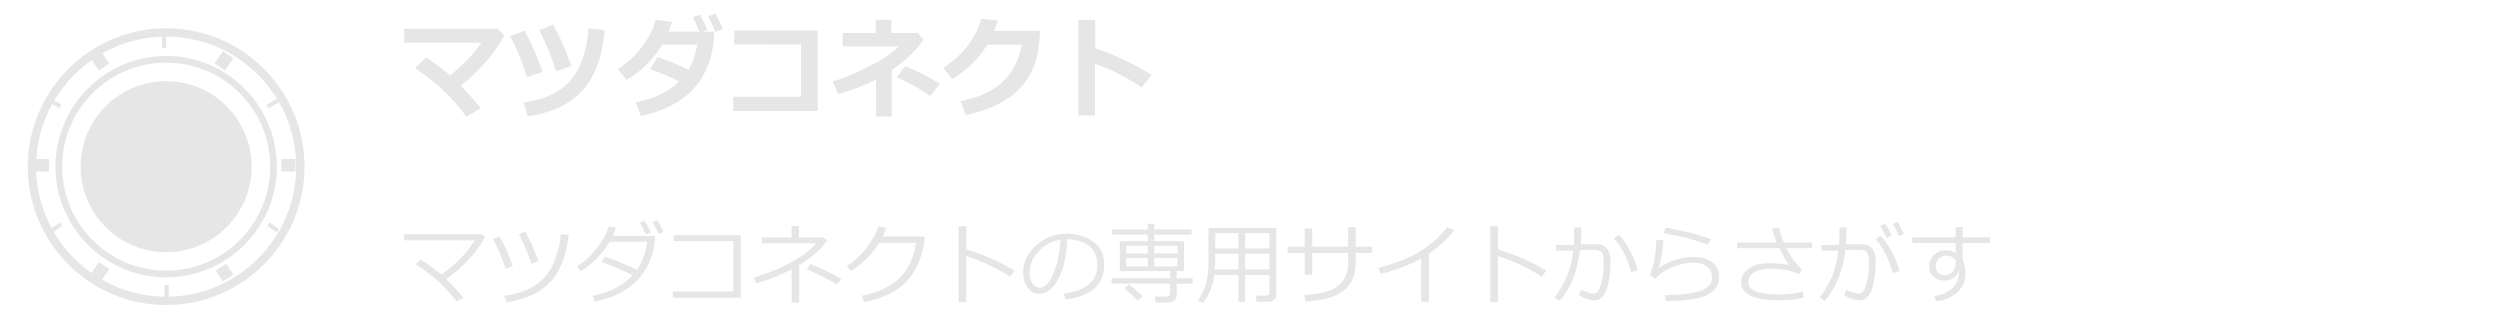 <?xml version="1.0" encoding="utf-8"?>
<!-- Generator: Adobe Illustrator 16.0.3, SVG Export Plug-In . SVG Version: 6.00 Build 0)  -->
<!DOCTYPE svg PUBLIC "-//W3C//DTD SVG 1.1//EN" "http://www.w3.org/Graphics/SVG/1.1/DTD/svg11.dtd">
<svg version="1.1" id="レイヤー_1" xmlns="http://www.w3.org/2000/svg" xmlns:xlink="http://www.w3.org/1999/xlink" x="0px"
	 y="0px" width="300px" height="40px" viewBox="0 -0.458 300 40" enable-background="new 0 -0.458 300 40" xml:space="preserve">
<g>
	<circle fill="#E6E6E6" cx="19.939" cy="19.542" r="10.259"/>
	<g>
		<path fill="#E6E6E6" d="M19.938,36.145c-9.155,0-16.604-7.449-16.604-16.604c0-9.155,7.449-16.604,16.604-16.604
			s16.604,7.449,16.604,16.604C36.542,28.696,29.093,36.145,19.938,36.145z M19.938,3.937c-8.604,0-15.604,7-15.604,15.604
			c0,8.604,7,15.604,15.604,15.604s15.604-7,15.604-15.604C35.542,10.937,28.542,3.937,19.938,3.937z"/>
		<path fill="#E6E6E6" d="M19.941,32.823c-7.326,0-13.285-5.959-13.285-13.281c0-7.325,5.959-13.285,13.285-13.285
			c7.324,0,13.283,5.959,13.283,13.285C33.224,26.864,27.265,32.823,19.941,32.823z M19.941,7.056
			c-6.884,0-12.485,5.602-12.485,12.485c0,6.882,5.601,12.481,12.485,12.481c6.883,0,12.483-5.6,12.483-12.481
			C32.424,12.658,26.824,7.056,19.941,7.056z"/>
		<g>
			
				<rect x="11.093" y="6.093" transform="matrix(0.555 0.832 -0.832 0.555 11.023 -6.926)" fill="#E6E6E6" width="1.79" height="1.501"/>
			
				<rect x="26.125" y="5.947" transform="matrix(0.831 0.556 -0.556 0.831 8.342 -13.788)" fill="#E6E6E6" width="1.5" height="1.789"/>
		</g>
		<g>
			
				<rect x="11.238" y="31.257" transform="matrix(0.831 0.556 -0.556 0.831 19.907 -1.236)" fill="#E6E6E6" width="1.499" height="1.785"/>
			
				<rect x="26.174" y="31.481" transform="matrix(0.531 0.848 -0.848 0.531 39.965 -7.722)" fill="#E6E6E6" width="1.565" height="1.501"/>
		</g>
		<rect x="4.181" y="18.624" fill="#E6E6E6" width="1.708" height="1.5"/>
		<rect x="33.768" y="18.624" fill="#E6E6E6" width="1.706" height="1.5"/>
		
			<rect x="5.573" y="11.613" transform="matrix(0.868 0.496 -0.496 0.868 6.743 -1.645)" fill="#E6E6E6" width="1.787" height="0.5"/>
		
			<rect x="32.633" y="10.972" transform="matrix(0.497 0.868 -0.868 0.497 26.824 -22.564)" fill="#E6E6E6" width="0.5" height="1.785"/>
		<rect x="19.446" y="3.818" fill="#E6E6E6" width="0.5" height="1.488"/>
		<rect x="19.742" y="33.739" fill="#E6E6E6" width="0.5" height="1.488"/>
		
			<rect x="6.504" y="26.14" transform="matrix(0.592 0.806 -0.806 0.592 24.381 5.506)" fill="#E6E6E6" width="0.499" height="1.375"/>
		
			<rect x="32.08" y="26.579" transform="matrix(0.807 0.591 -0.591 0.807 22.184 -14.177)" fill="#E6E6E6" width="1.375" height="0.499"/>
	</g>
</g>
<g>
	<path fill="#E6E6E6" d="M55.612,35.263l-0.82,0.467c-1.232-1.672-2.866-3.163-4.901-4.476l0.577-0.551
		c0.917,0.551,1.75,1.148,2.497,1.803c1.828-1.34,3.161-2.715,3.998-4.123H48.5v-0.731h9.304l0.395,0.356
		c-1.018,1.867-2.568,3.541-4.652,5.027C54.082,33.547,54.771,34.292,55.612,35.263z"/>
	<path fill="#E6E6E6" d="M61.536,31.478l-0.872,0.332c-0.318-1.095-0.819-2.281-1.5-3.562l0.763-0.332
		c0.377,0.644,0.658,1.174,0.841,1.59C60.951,29.924,61.207,30.583,61.536,31.478z M68.245,27.724
		c-0.277,2.481-1.005,4.362-2.184,5.644c-1.179,1.282-2.946,2.098-5.304,2.451l-0.254-0.77c1.606-0.229,2.891-0.682,3.855-1.359
		c0.964-0.679,1.675-1.577,2.131-2.697c0.457-1.119,0.727-2.236,0.81-3.352L68.245,27.724z M64.61,30.891l-0.852,0.313
		c-0.318-1.095-0.818-2.275-1.5-3.552l0.743-0.333c0.332,0.571,0.593,1.069,0.784,1.493S64.25,29.929,64.61,30.891z"/>
	<path fill="#E6E6E6" d="M73.935,26.845c-0.104,0.332-0.239,0.67-0.405,1.013h5.083c-0.028,0.501-0.059,0.855-0.094,1.063
		c-0.114,0.658-0.283,1.271-0.506,1.842c-0.223,0.564-0.517,1.107-0.88,1.627c-0.363,0.518-0.824,1-1.381,1.443
		c-0.557,0.446-1.202,0.83-1.934,1.15s-1.548,0.573-2.448,0.762l-0.244-0.713c2.028-0.388,3.619-1.205,4.771-2.455
		c-1.045-0.565-2.288-1.104-3.728-1.604l0.405-0.618c1.045,0.319,2.331,0.841,3.857,1.56c0.665-0.968,1.072-2.088,1.22-3.365h-4.496
		c-0.436,0.756-0.968,1.439-1.594,2.061c-0.626,0.617-1.246,1.104-1.858,1.451l-0.457-0.564c0.931-0.597,1.733-1.336,2.406-2.222
		c0.673-0.884,1.14-1.729,1.399-2.541L73.935,26.845z M78.104,27.42l-0.597,0.266c-0.215-0.484-0.464-0.955-0.748-1.412l0.566-0.255
		C77.654,26.525,77.914,26.993,78.104,27.42z M79.631,27.379l-0.592,0.244c-0.228-0.533-0.478-1.015-0.748-1.438l0.545-0.255
		C79.103,26.343,79.368,26.827,79.631,27.379z"/>
	<path fill="#E6E6E6" d="M88.893,35.266h-8.157v-0.742H88v-6.049h-7.165v-0.717h8.058V35.266z"/>
	<path fill="#E6E6E6" d="M95.903,35.872H95v-4.01c-1.167,0.627-2.584,1.189-4.252,1.688l-0.301-0.711
		c1.617-0.467,3.106-1.066,4.468-1.807c1.362-0.736,2.369-1.503,3.019-2.295h-6.495v-0.701h3.541v-1.375h0.883v1.375h2.985
		l0.405,0.393c-0.73,1.018-1.847,1.992-3.349,2.934L95.903,35.872L95.903,35.872z M100.965,33.02l-0.566,0.67
		c-0.824-0.551-2.028-1.167-3.613-1.85l0.478-0.596C98.675,31.792,99.909,32.383,100.965,33.02z"/>
	<path fill="#E6E6E6" d="M106.344,26.866c-0.101,0.329-0.244,0.684-0.431,1.064h5.037l-0.042,0.722
		c-0.011,0.208-0.099,0.611-0.265,1.21c-0.107,0.385-0.24,0.77-0.397,1.157c-0.158,0.388-0.364,0.79-0.621,1.205
		s-0.565,0.807-0.927,1.173c-0.362,0.367-0.783,0.702-1.264,1.005c-0.481,0.304-1.038,0.572-1.669,0.808
		c-0.631,0.236-1.318,0.429-2.059,0.571l-0.306-0.747c1.997-0.389,3.518-1.104,4.561-2.146s1.699-2.441,1.965-4.2h-4.424
		c-0.408,0.672-0.915,1.309-1.519,1.908c-0.604,0.599-1.235,1.091-1.893,1.472l-0.488-0.575c0.917-0.582,1.717-1.324,2.399-2.226
		c0.682-0.902,1.144-1.744,1.386-2.526L106.344,26.866z"/>
	<path fill="#E6E6E6" d="M121.754,32.023l-0.545,0.722c-0.72-0.479-1.58-0.953-2.581-1.416c-1-0.465-1.892-0.813-2.674-1.05v5.509
		h-0.924v-9.092h0.935v2.783C118.017,30.095,119.947,30.943,121.754,32.023z"/>
	<path fill="#E6E6E6" d="M127.84,35.465l-0.203-0.701c1.115-0.1,2.067-0.424,2.858-0.971s1.187-1.363,1.187-2.45
		c0-0.97-0.319-1.72-0.958-2.248c-0.639-0.53-1.529-0.812-2.671-0.843c-0.038,1.86-0.372,3.418-1.003,4.664
		c-0.63,1.246-1.419,1.869-2.367,1.869c-0.588,0-1.051-0.25-1.389-0.75c-0.338-0.502-0.506-1.111-0.506-1.832
		c0-1.188,0.512-2.256,1.537-3.199c1.025-0.947,2.238-1.42,3.64-1.42c1.319,0,2.406,0.328,3.261,0.985
		c0.855,0.66,1.282,1.563,1.282,2.703c0,1.304-0.431,2.296-1.293,2.983C130.352,34.95,129.227,35.351,127.84,35.465z
		 M127.237,28.321c-1.004,0.152-1.868,0.607-2.591,1.363c-0.724,0.757-1.085,1.609-1.085,2.563c0,0.506,0.105,0.937,0.317,1.285
		c0.211,0.354,0.505,0.526,0.883,0.526c0.647,0,1.211-0.604,1.692-1.813C126.934,31.034,127.195,29.727,127.237,28.321z"/>
	<path fill="#E6E6E6" d="M137.725,28.482v-0.784h-4.263V27.09h4.263v-0.7h0.789v0.7h4.479v0.604h-4.479v0.784h3.565v3.588h-0.877
		v0.867h1.922v0.646h-1.922v1.404c0,0.258-0.088,0.463-0.268,0.62c-0.18,0.158-0.396,0.235-0.65,0.235h-1.621l-0.082-0.717h1.345
		c0.325,0,0.487-0.135,0.487-0.398v-1.146h-7.029v-0.646h7.029V32.07h-6.033v-3.588H137.725z M136.51,35.631
		c-0.29-0.34-0.813-0.836-1.573-1.49l0.54-0.479c0.782,0.635,1.33,1.109,1.642,1.435L136.51,35.631z M135.165,29.967h2.561V29.03
		h-2.561V29.967z M137.725,30.497h-2.561v1.016h2.561V30.497z M138.515,29.967h2.777V29.03h-2.777V29.967z M141.292,30.497h-2.777
		v1.016h2.777V30.497z"/>
	<path fill="#E6E6E6" d="M152.336,32.545h-2.918v3.232h-0.805v-3.232h-2.893c-0.174,1.332-0.637,2.461-1.393,3.386l-0.561-0.379
		c0.457-0.623,0.779-1.304,0.966-2.038c0.188-0.735,0.28-1.57,0.28-2.506v-4.104h8.147v8.078c0,0.208-0.097,0.391-0.289,0.54
		c-0.19,0.151-0.41,0.229-0.656,0.229h-1.422l-0.119-0.736h1.173c0.325,0,0.487-0.139,0.487-0.41v-2.063h0.003V32.545z
		 M145.779,31.886h2.834v-1.9h-2.783v0.867C145.83,30.954,145.812,31.297,145.779,31.886z M148.613,27.515h-2.783v1.843h2.783
		V27.515z M152.336,29.358v-1.843h-2.918v1.843H152.336z M149.417,31.886h2.918v-1.9h-2.918V31.886z"/>
	<path fill="#E6E6E6" d="M157.471,32.522h-0.902v-2.628h-2.057v-0.753h2.057v-2.189h0.902v2.189h4.305v-2.342h0.904v2.342h1.957
		v0.753h-1.957v1.257c0,2.9-2.004,4.417-6.008,4.549l-0.172-0.771c1.938-0.069,3.303-0.438,4.092-1.108s1.184-1.552,1.184-2.646
		v-1.276h-4.305V32.522L157.471,32.522z"/>
	<path fill="#E6E6E6" d="M171.465,35.75h-0.926v-5.17c-1.521,0.807-3.141,1.408-4.859,1.813l-0.275-0.712
		c2.246-0.578,4.021-1.304,5.316-2.175c1.299-0.873,2.273-1.774,2.924-2.705l0.854,0.332c-0.629,0.938-1.643,1.89-3.031,2.845
		L171.465,35.75L171.465,35.75z"/>
	<path fill="#E6E6E6" d="M185.555,32.023l-0.545,0.722c-0.719-0.479-1.58-0.953-2.58-1.416c-1-0.465-1.893-0.813-2.674-1.05v5.509
		h-0.924v-9.092h0.934v2.783C181.818,30.095,183.748,30.943,185.555,32.023z"/>
	<path fill="#E6E6E6" d="M189.746,27.78c0,0.313-0.018,0.666-0.053,1.064h1.994c0.492,0,0.877,0.176,1.152,0.525
		c0.279,0.353,0.422,0.813,0.426,1.379c-0.004,1.396-0.152,2.557-0.447,3.472c-0.293,0.916-0.811,1.373-1.547,1.373
		c-0.432,0-1.031-0.204-1.809-0.612l0.262-0.659c0.18,0.087,0.438,0.185,0.771,0.296c0.336,0.11,0.563,0.166,0.688,0.166
		c0.275,0,0.498-0.145,0.666-0.434s0.313-0.71,0.422-1.266c0.111-0.556,0.168-1.215,0.168-1.982c0-0.686-0.092-1.119-0.271-1.303
		c-0.186-0.187-0.432-0.275-0.734-0.275h-1.809c-0.141,0.883-0.289,1.639-0.453,2.27c-0.162,0.631-0.42,1.291-0.771,1.983
		c-0.351,0.691-0.774,1.316-1.272,1.874l-0.588-0.426c0.455-0.533,0.903-1.273,1.349-2.225c0.444-0.951,0.743-2.073,0.896-3.367
		h-2.031v-0.696h2.113c0.024-0.242,0.036-0.938,0.036-2.092h0.843L189.746,27.78L189.746,27.78z M196.537,31.98l-0.805,0.213
		c-0.477-1.733-1.164-3.084-2.066-4.05l0.607-0.415c0.477,0.487,0.934,1.142,1.367,1.96C196.076,30.506,196.373,31.27,196.537,31.98
		z"/>
	<path fill="#E6E6E6" d="M199.9,35.659l-0.107-0.712c2.221-0.028,3.719-0.223,4.49-0.585c0.771-0.361,1.158-0.865,1.158-1.513
		c0-0.571-0.201-1.013-0.605-1.321c-0.402-0.311-0.945-0.465-1.627-0.465c-0.816,0-1.66,0.18-2.531,0.537s-1.535,0.814-1.992,1.368
		l-0.68-0.396c0.449-1.155,0.701-2.563,0.754-4.222l0.84,0.021c-0.021,0.936-0.211,2.055-0.561,3.357
		c0.475-0.395,1.104-0.715,1.887-0.969c0.785-0.258,1.516-0.385,2.195-0.385c1.004,0,1.783,0.211,2.342,0.637
		c0.557,0.422,0.836,1.031,0.836,1.833c0,0.886-0.455,1.573-1.363,2.065c-0.91,0.494-2.51,0.74-4.801,0.74H199.9V35.659z
		 M205.332,28.233l-0.404,0.682c-0.254-0.119-0.633-0.256-1.141-0.414c-0.506-0.154-1.037-0.31-1.596-0.457
		c-0.555-0.146-1.408-0.318-2.563-0.521l0.233-0.66c1.261,0.212,2.392,0.456,3.396,0.732
		C204.264,27.872,204.955,28.084,205.332,28.233z"/>
	<path fill="#E6E6E6" d="M216.453,35.252c-0.809,0.219-1.791,0.326-2.943,0.326c-3.043,0-4.563-0.707-4.563-2.123
		c0-0.733,0.314-1.308,0.943-1.718c0.631-0.407,1.424-0.612,2.383-0.612c0.793,0,1.6,0.071,2.414,0.223
		c-0.316-0.45-0.709-1.123-1.172-2.02h-5.066v-0.684h4.746c-0.213-0.521-0.389-1.074-0.525-1.666l0.811-0.12
		c0.152,0.679,0.336,1.271,0.553,1.786h3.426v0.684h-3.104c0.644,1.239,1.272,2.08,1.89,2.512l-0.379,0.613
		c-0.824-0.447-2.005-0.67-3.541-0.67c-0.72,0-1.322,0.145-1.808,0.432c-0.484,0.287-0.728,0.688-0.728,1.209
		c0,0.97,1.252,1.453,3.754,1.453c0.951,0,1.871-0.107,2.758-0.325L216.453,35.252z"/>
	<path fill="#E6E6E6" d="M221.568,27.78c0,0.313-0.018,0.666-0.047,1.064h1.994c0.488,0,0.875,0.176,1.152,0.525
		c0.279,0.353,0.418,0.813,0.418,1.379c0,1.396-0.146,2.551-0.439,3.469s-0.813,1.376-1.547,1.376c-0.432,0-1.031-0.204-1.809-0.612
		l0.254-0.659c0.188,0.091,0.447,0.189,0.781,0.3c0.334,0.107,0.563,0.162,0.688,0.162c0.284,0.004,0.51-0.146,0.678-0.449
		c0.168-0.303,0.308-0.729,0.416-1.274c0.108-0.547,0.164-1.2,0.164-1.955c0-0.688-0.094-1.124-0.276-1.308
		c-0.187-0.183-0.433-0.271-0.736-0.271h-1.807c-0.121,1.179-0.399,2.308-0.838,3.388s-0.99,1.991-1.658,2.739l-0.588-0.426
		c0.45-0.533,0.897-1.272,1.342-2.228c0.444-0.947,0.746-2.07,0.901-3.367h-2.03V28.94h2.112c0.025-0.242,0.037-0.938,0.037-2.092
		h0.836v0.932H221.568z M227.939,32.083l-0.813,0.213c-0.471-1.73-1.156-3.084-2.063-4.049l0.607-0.416
		c0.475,0.484,0.93,1.143,1.365,1.965C227.477,30.624,227.775,31.383,227.939,32.083z M226.994,27.833l-0.598,0.267
		c-0.25-0.56-0.5-1.042-0.752-1.454l0.561-0.262C226.506,26.85,226.77,27.333,226.994,27.833z M228.484,27.62l-0.6,0.243
		c-0.23-0.536-0.479-1.017-0.74-1.438l0.551-0.264C227.934,26.53,228.197,27.016,228.484,27.62z"/>
	<path fill="#E6E6E6" d="M238.785,28.702h-3.277V30.7c0.23,0.401,0.344,0.951,0.344,1.65c-0.004,0.914-0.342,1.682-1.016,2.303
		s-1.504,0.963-2.494,1.025l-0.213-0.648c0.83-0.06,1.529-0.345,2.094-0.857c0.566-0.512,0.854-1.146,0.854-1.902
		c0-0.128-0.01-0.244-0.021-0.35c-0.089,0.4-0.289,0.72-0.609,0.947c-0.315,0.229-0.696,0.346-1.146,0.346
		c-0.506,0-0.934-0.158-1.282-0.479c-0.35-0.318-0.522-0.723-0.522-1.207c0-0.558,0.194-1.021,0.59-1.396
		c0.394-0.37,0.875-0.559,1.444-0.559c0.431,0,0.813,0.127,1.146,0.379v-1.25h-5.199V28.02h5.199v-1.241h0.838v1.241h3.275v0.682
		H238.785z M234.684,30.808c-0.197-0.392-0.607-0.587-1.234-0.587c-0.307,0.004-0.576,0.13-0.814,0.379
		c-0.238,0.25-0.355,0.527-0.354,0.836c0,0.336,0.095,0.605,0.279,0.811c0.188,0.205,0.44,0.31,0.765,0.31
		c0.407,0,0.733-0.136,0.979-0.4c0.244-0.266,0.369-0.614,0.383-1.049v-0.298L234.684,30.808L234.684,30.808z"/>
</g>
<g>
	<path fill="#E6E6E6" d="M57.717,12.524l-1.752,1.022c-1.591-2.205-3.646-4.153-6.164-5.846l1.339-1.25
		c1.049,0.673,2.008,1.386,2.875,2.139c1.629-1.325,2.882-2.63,3.758-3.917H48.5v-1.67h11.248l0.755,0.819
		c-0.512,0.995-1.232,2.029-2.162,3.104C57.413,8,56.405,8.963,55.317,9.813C55.656,10.165,56.456,11.068,57.717,12.524z"/>
	<path fill="#E6E6E6" d="M65.118,8.182l-1.898,0.61c-0.436-1.544-1.1-3.182-1.993-4.913l1.72-0.667
		C63.713,4.617,64.437,6.273,65.118,8.182z M72.564,3.148c-0.262,3.148-1.149,5.562-2.66,7.24c-1.511,1.678-3.696,2.709-6.557,3.094
		l-0.521-1.625c2.547-0.373,4.431-1.268,5.649-2.685c1.218-1.417,1.936-3.491,2.152-6.221L72.564,3.148z M68.578,7.452L66.705,8.1
		c-0.423-1.515-1.087-3.157-1.993-4.926l1.676-0.673c0.373,0.677,0.704,1.333,0.993,1.968C67.671,5.104,68.07,6.098,68.578,7.452z"
		/>
	<path fill="#E6E6E6" d="M85.71,3.333c-0.021,0.736-0.078,1.373-0.171,1.911c-0.178,1.003-0.459,1.923-0.844,2.761
		c-0.385,0.838-0.916,1.615-1.593,2.333c-0.677,0.717-1.536,1.342-2.577,1.875c-1.041,0.533-2.243,0.952-3.605,1.257l-0.635-1.65
		c2.217-0.432,3.959-1.268,5.224-2.507c-1.02-0.503-2.182-0.995-3.485-1.473l0.889-1.454c1.125,0.368,2.363,0.874,3.713,1.517
		c0.482-0.808,0.833-1.809,1.054-3.002h-4.215c-1.062,1.765-2.495,3.178-4.297,4.24l-1.016-1.327
		c1.104-0.681,2.055-1.547,2.85-2.596c0.795-1.049,1.363-2.147,1.701-3.294l1.949,0.248c-0.152,0.449-0.294,0.836-0.425,1.162h3.701
		c-0.279-0.686-0.54-1.259-0.781-1.72l0.857-0.311c0.394,0.753,0.681,1.36,0.863,1.822l-0.603,0.209L85.71,3.333L85.71,3.333z
		 M86.751,3.047l-0.914,0.336c-0.279-0.694-0.561-1.322-0.844-1.885l0.87-0.324C86.213,1.847,86.51,2.471,86.751,3.047z"/>
	<path fill="#E6E6E6" d="M98.126,12.86H87.995v-1.701h8.125V4.888l-8.017-0.013V3.199h10.023V12.86z"/>
	<path fill="#E6E6E6" d="M107.013,13.521h-1.885V9.077c-1.337,0.694-2.856,1.282-4.558,1.765L99.929,9.3
		c1.125-0.296,2.536-0.87,4.23-1.72c1.695-0.851,2.93-1.678,3.704-2.482h-6.735v-1.6h3.948V1.911h1.885v1.587h3.187l0.66,0.819
		c-0.855,1.282-2.12,2.49-3.796,3.625L107.013,13.521L107.013,13.521z M112.789,9.585l-1.143,1.466
		c-0.969-0.69-2.317-1.435-4.043-2.234l1.009-1.327C110.034,8.066,111.426,8.764,112.789,9.585z"/>
	<path fill="#E6E6E6" d="M124.812,3.25l-0.089,1.212c-0.173,2.374-0.973,4.292-2.399,5.754c-1.426,1.462-3.574,2.513-6.443,3.152
		l-0.609-1.695c2.04-0.385,3.678-1.113,4.917-2.184c1.237-1.071,2.051-2.601,2.44-4.589h-4.139
		c-1.083,1.727-2.499,3.102-4.247,4.126l-1.054-1.339c2.315-1.485,3.84-3.449,4.577-5.891l1.974,0.222
		c-0.161,0.482-0.309,0.893-0.444,1.231L124.812,3.25L124.812,3.25z"/>
	<path fill="#E6E6E6" d="M138.205,8.531l-1.2,1.504c-1.803-1.223-3.671-2.167-5.605-2.831v6.189h-2V1.942h2.019v3.39
		C133.561,6.022,135.823,7.088,138.205,8.531z"/>
</g>
</svg>
